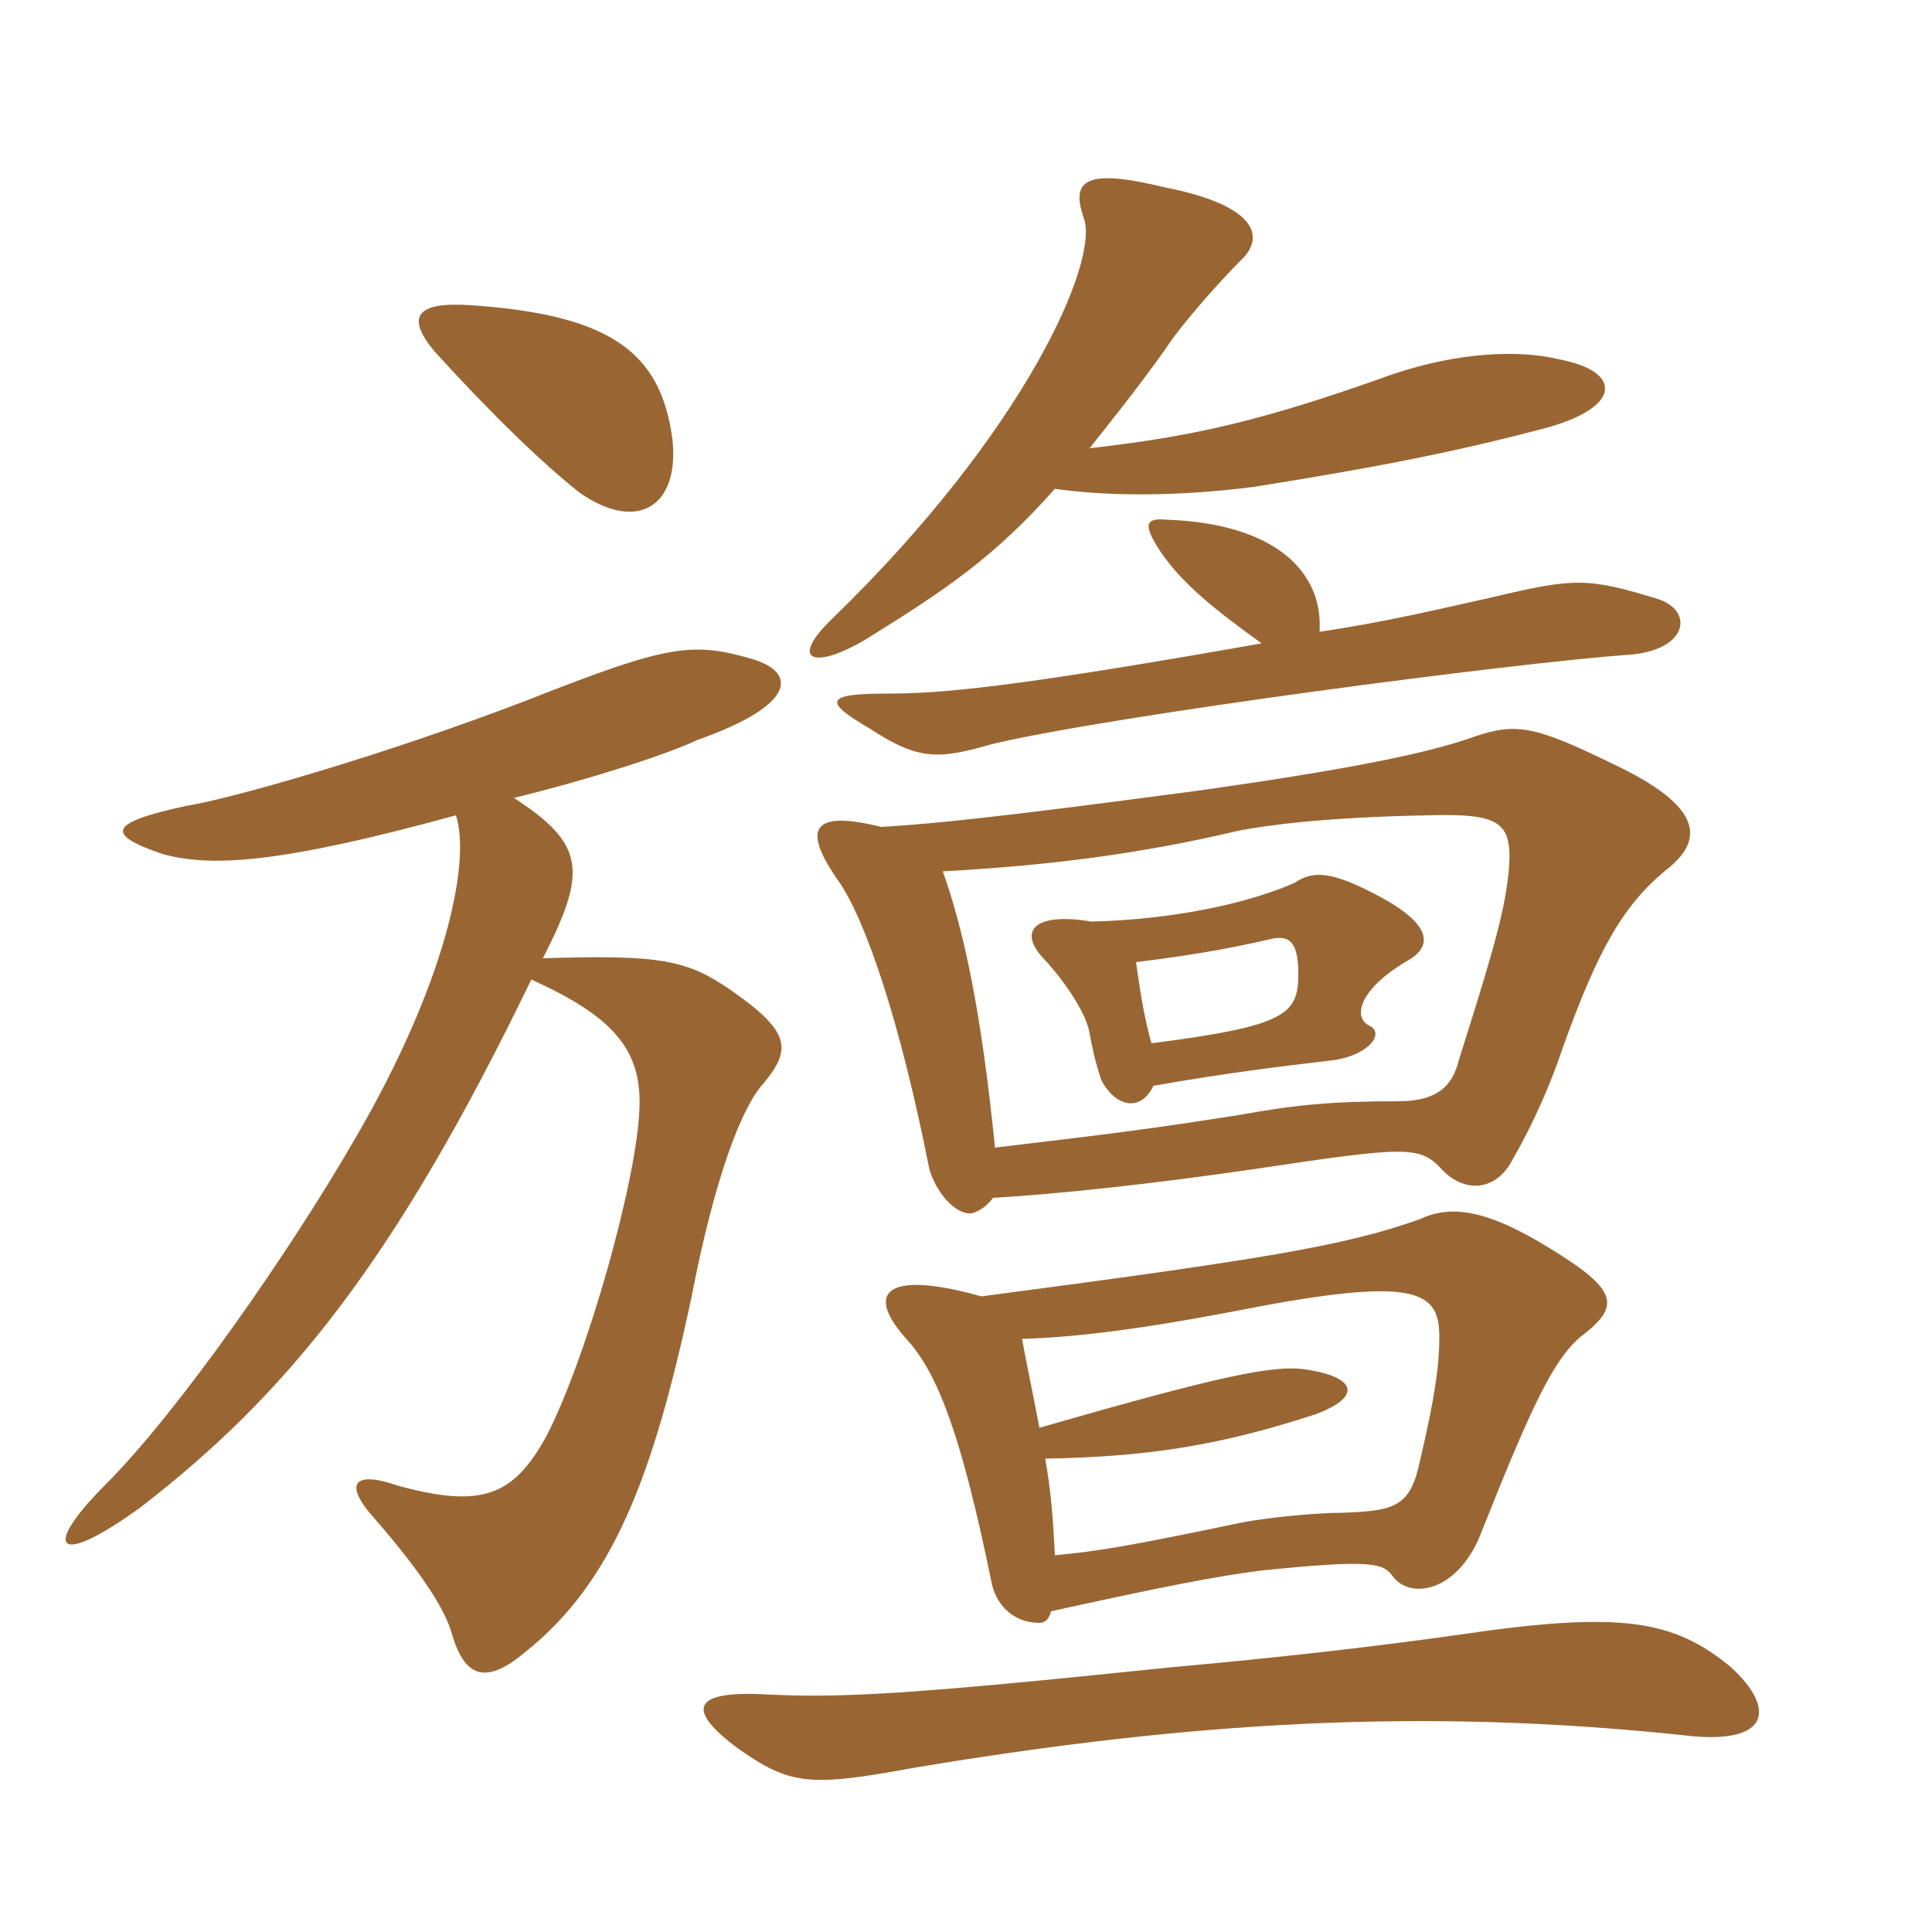 <svg xmlns="http://www.w3.org/2000/svg" xmlns:xlink="http://www.w3.org/1999/xlink" width="150" height="150"><path fill="#996633" padding="10" d="M81.90 37.95C86.10 38.55 91.50 38.55 97.35 37.80C107.70 36.15 113.55 34.95 120.30 33.15C126 31.50 125.85 28.80 121.05 27.90C118.05 27.15 113.25 27.30 108 29.10C97.95 32.70 92.55 33.90 84.60 34.80C86.25 32.70 88.20 30.30 90.45 27.15C91.80 25.05 94.95 21.60 96.30 20.25C98.40 18.30 97.35 15.90 90.45 14.55C84.30 13.05 83.10 13.95 84.15 16.95C85.35 20.25 79.65 33.45 64.65 48C61.20 51.30 63.15 52.05 67.20 49.65C73.50 45.75 77.25 43.20 81.90 37.95ZM134.40 129.45C129.90 125.70 125.70 125.10 113.40 126.90C107.10 127.80 99.30 128.70 90.90 129.45C70.65 131.55 65.40 131.85 59.40 131.55C53.70 131.25 53.25 132.75 57.30 135.75C61.35 138.60 62.85 138.75 70.95 137.25C92.55 133.65 110.40 132.60 130.50 134.70C137.40 135.60 138 132.75 134.40 129.45ZM81.60 125.10C90.45 123.15 94.35 122.40 97.80 121.95C106.50 121.05 107.40 121.35 108.15 122.40C109.50 124.20 113.10 123.60 114.90 119.25C118.95 109.05 120.60 105.60 122.70 103.80C125.85 101.40 125.70 100.20 120.30 96.90C115.20 93.75 112.50 93.60 110.25 94.65C104.40 96.75 97.80 97.80 76.20 100.65C68.70 98.55 67.05 100.35 70.50 104.10C72.90 106.80 74.70 111.75 76.95 122.70C77.25 124.50 78.60 126 80.70 126C81.15 126 81.45 125.70 81.60 125.10ZM81.15 113.25C89.25 113.10 94.80 112.20 102.15 109.80C105.75 108.45 105.30 106.95 101.55 106.35C99 105.90 94.80 106.80 80.70 110.85C80.10 107.70 79.65 105.60 79.35 103.95C84.45 103.80 90.30 102.90 97.95 101.40C110.10 99.15 111.75 100.35 111.75 103.80C111.75 105.90 111.45 108.30 110.25 113.40C109.50 117 108.30 117.30 104.25 117.45C102.45 117.45 98.85 117.75 96.45 118.20C87.15 120.15 85.05 120.45 81.90 120.75C81.75 117.75 81.60 115.80 81.15 113.25ZM77.25 89.10C76.20 78.60 74.85 72.30 73.20 67.65C81.45 67.20 88.50 66.30 96.15 64.50C98.40 64.05 103.05 63.45 110.85 63.30C116.40 63.15 117.45 63.75 117.15 67.50C116.85 70.50 116.25 72.90 113.25 82.35C112.80 84.15 111.75 85.50 108.60 85.50C103.20 85.50 100.50 85.80 96.30 86.55C89.70 87.60 86.10 88.05 77.25 89.10ZM68.40 64.20C63 62.85 62.25 64.35 65.10 68.40C67.20 71.40 69.90 79.35 72.15 90.75C72.60 92.40 74.10 94.35 75.45 94.20C76.05 94.05 76.65 93.60 77.10 93C82.20 92.70 89.25 91.95 97.50 90.75C109.50 88.95 110.25 88.95 112.05 90.90C113.85 92.70 116.25 92.40 117.45 90C119.10 87.15 120.45 84 121.35 81.30C124.05 73.80 126 70.20 129.60 67.35C132.30 65.10 132.15 62.55 125.10 59.25C119.25 56.40 117.75 56.10 114.60 57.15C110.85 58.50 104.85 59.70 93.30 61.35C83.10 62.70 73.95 63.90 68.40 64.20ZM89.40 81C88.80 78.90 88.50 76.80 88.20 74.70C91.80 74.25 94.80 73.80 98.70 72.90C100.05 72.60 100.80 73.05 100.80 75.60C100.80 78.75 99.90 79.65 89.40 81ZM84.75 71.55C80.25 70.80 79.05 72.30 81 74.40C81.90 75.30 84.30 78.30 84.60 80.25C84.90 81.90 85.20 82.95 85.50 83.85C86.70 86.10 88.65 86.25 89.55 84.30C95.55 83.25 99.45 82.80 103.20 82.35C106.20 82.05 107.55 80.25 106.35 79.65C105 79.05 105.45 76.80 109.35 74.55C111.15 73.50 111.30 71.85 107.10 69.60C103.20 67.50 101.85 67.65 100.50 68.55C96.75 70.20 90.90 71.40 84.75 71.55ZM97.95 49.95C78.45 53.40 73.05 53.85 68.85 53.85C64.05 53.85 63.90 54.45 67.50 56.55C71.40 59.10 72.90 58.95 77.10 57.75C86.70 55.50 117.75 51.45 126.30 50.85C131.10 50.55 131.55 47.40 128.70 46.50C123.30 44.85 122.25 44.85 115.95 46.35C111.90 47.25 107.55 48.30 102.45 49.05C102.75 44.40 99 40.65 90.60 40.35C88.95 40.20 88.65 40.65 90.15 42.90C91.80 45.30 94.20 47.25 97.95 49.95ZM35.40 63.30C36.60 67.05 34.50 76.50 27.60 88.35C22.50 97.20 13.80 109.65 8.25 115.20C3.15 120.30 4.35 121.80 10.95 117C22.20 108.30 30.60 98.10 41.25 76.05C47.55 78.90 49.80 81.45 49.65 85.95C49.50 91.50 45.60 105.30 42.45 111.45C39.90 116.10 37.50 117.15 30.90 115.35C27.45 114.15 26.70 115.20 28.95 117.75C33.15 122.55 34.65 125.25 35.10 126.90C36.15 130.50 37.95 130.65 40.80 128.25C47.55 122.85 50.70 114.75 53.70 100.65C55.50 91.35 57.60 85.95 59.25 84.15C61.50 81.45 61.35 80.10 56.85 76.95C53.40 74.55 51.45 74.10 42.15 74.40C45.60 67.65 45.45 65.55 39.90 61.95C45.45 60.60 51.60 58.65 54.15 57.45C61.80 54.75 61.95 52.20 58.35 51.15C53.70 49.80 51.75 50.10 41.10 54.30C29.40 58.80 17.55 62.10 14.55 62.55C8.25 63.90 8.25 64.80 12.60 66.30C16.35 67.35 21.75 67.05 35.40 63.30ZM52.20 34.05C51.30 27.45 47.55 24.45 36.60 23.70C32.25 23.40 31.50 24.60 33.75 27.30C38.25 32.25 42.15 36 45 38.25C49.50 41.40 52.80 39.30 52.20 34.05Z"/></svg>